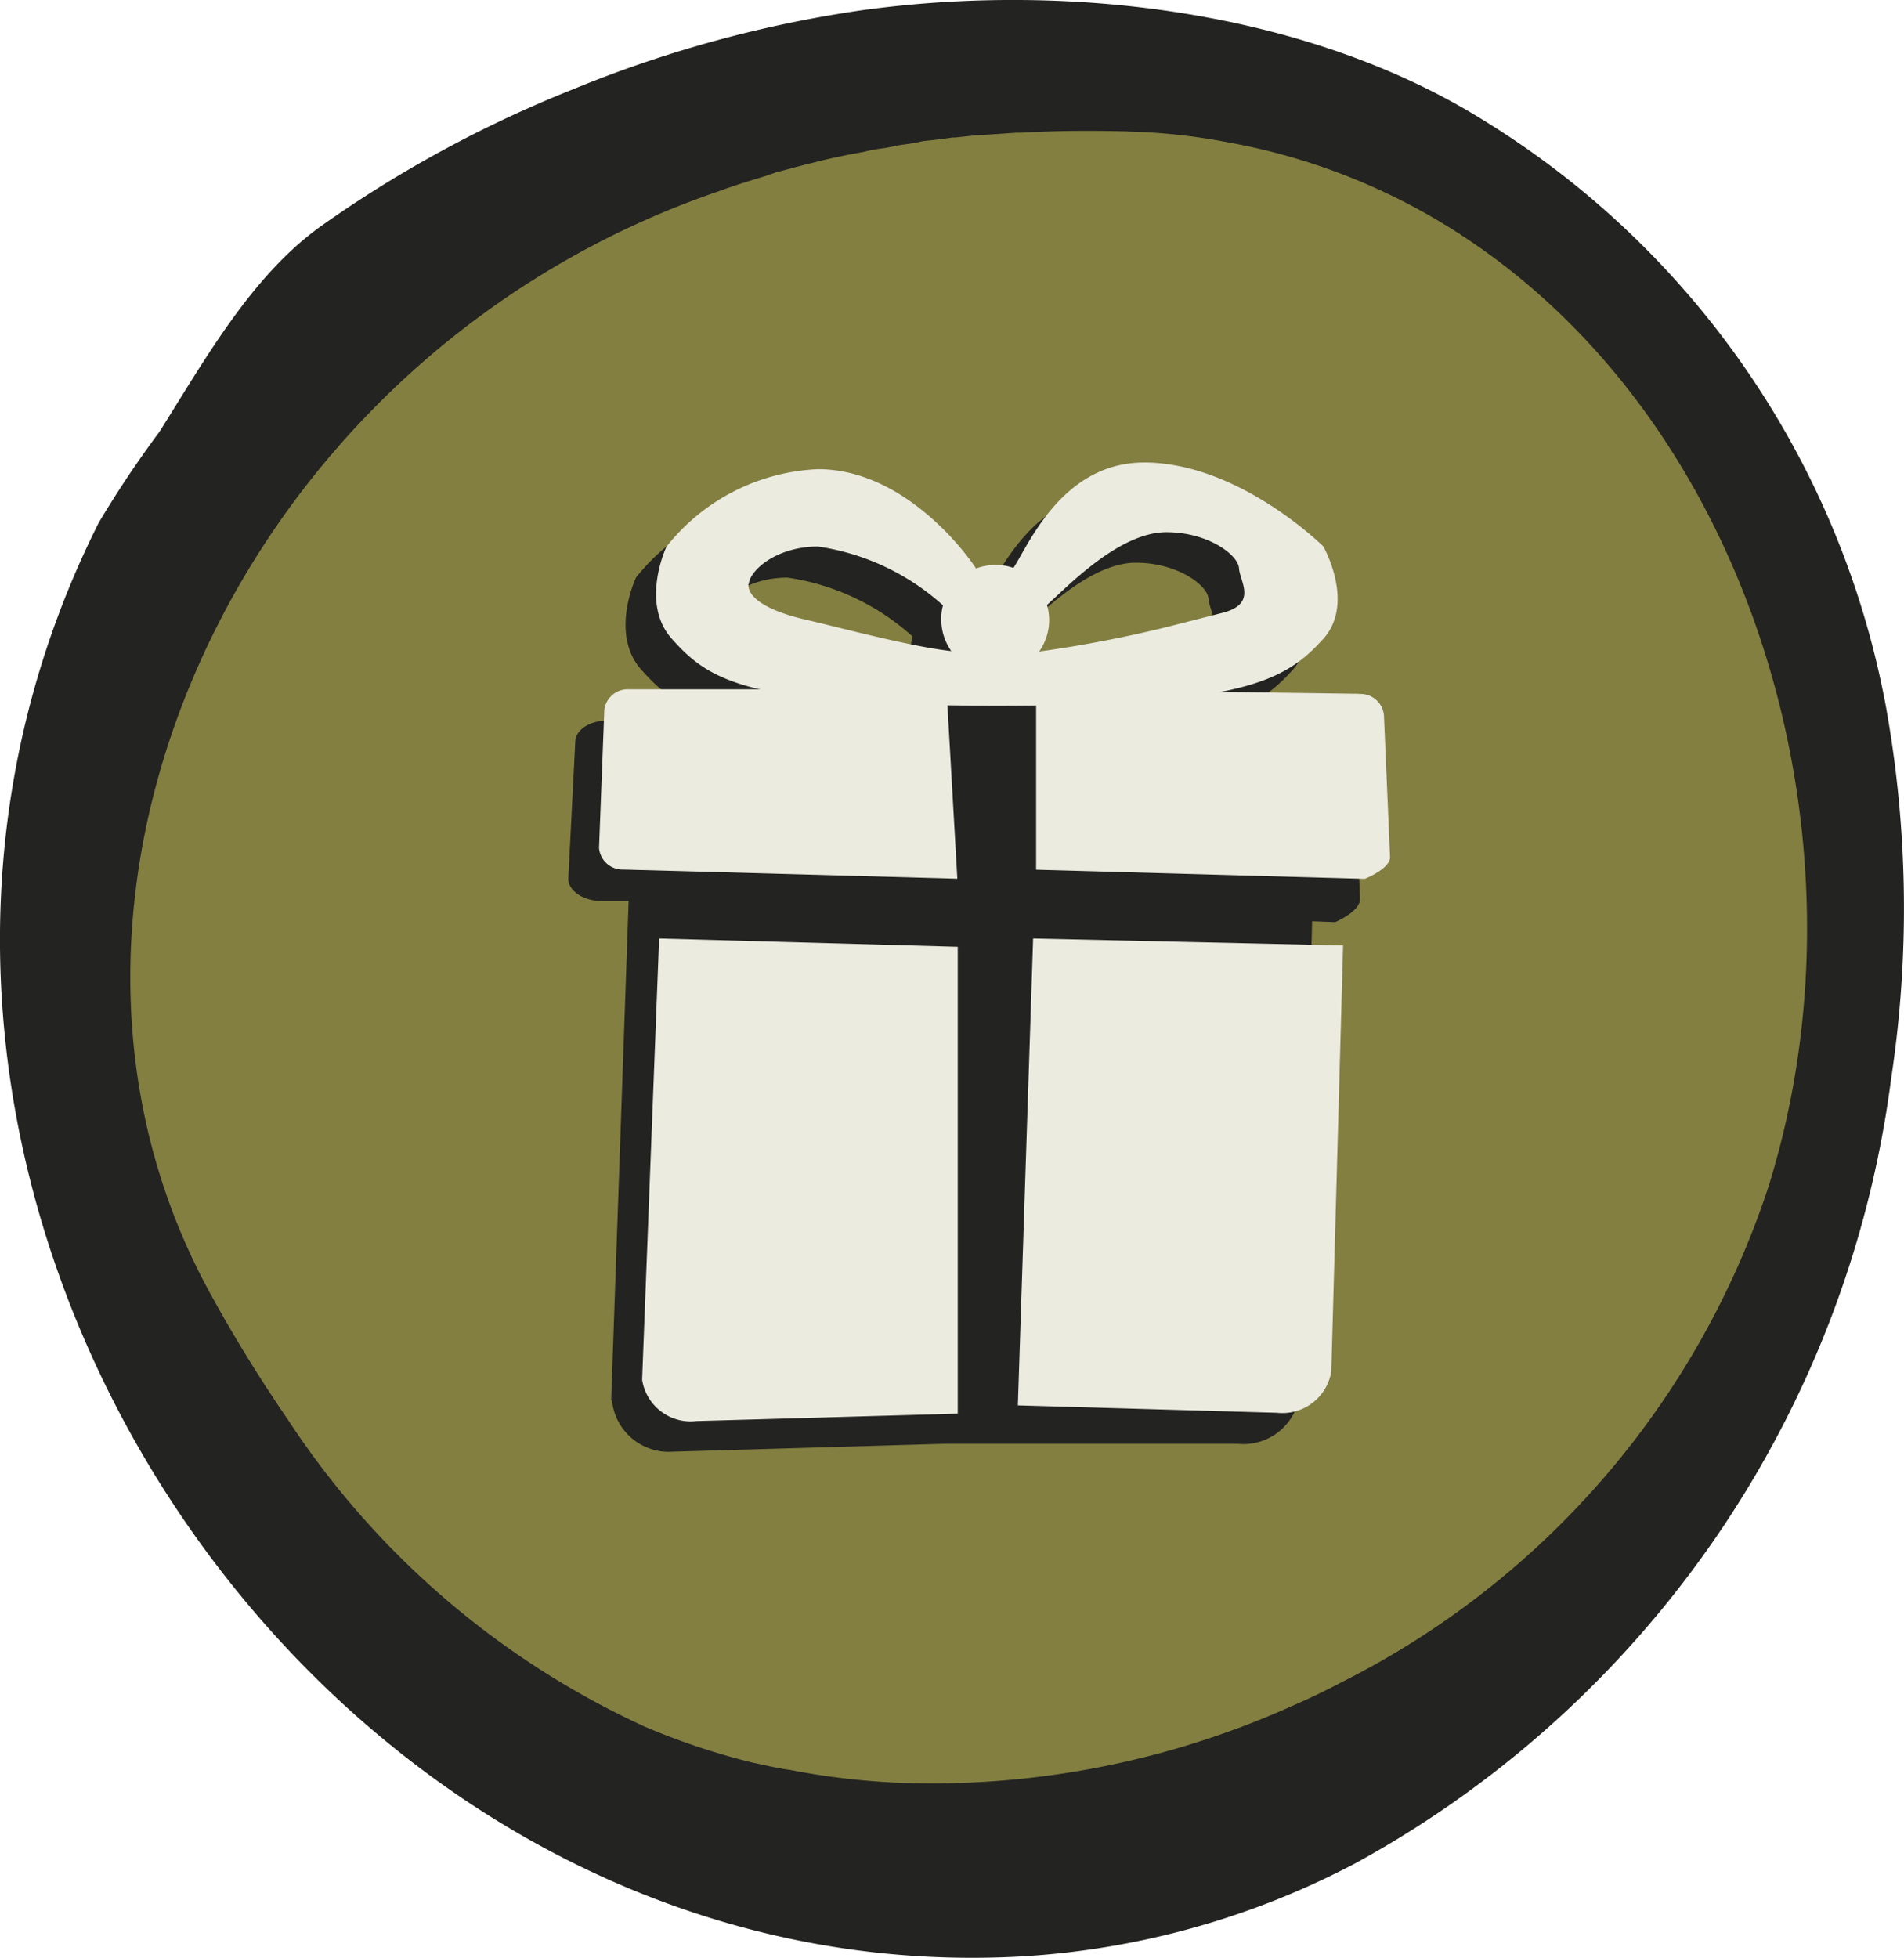<svg id="Birthday_gift" xmlns="http://www.w3.org/2000/svg" width="52.766" height="54.238" viewBox="0 0 52.766 54.238">
  <g id="Group_66302" data-name="Group 66302">
    <g id="Group_66287" data-name="Group 66287">
      <path id="Path_66749" data-name="Path 66749" d="M24.012.265a33.718,33.718,0,0,0-8.168,2.22,33.493,33.493,0,0,0-6.986,3.8c-1.918,1.387-3.2,3.7-4.452,5.683a29.293,29.293,0,0,0-1.677,2.51C-6.393,32.612,8.6,55.162,28.126,54.209a22.658,22.658,0,0,0,9.435-2.594A29.011,29.011,0,0,0,52.4,29.885a31.494,31.494,0,0,0-.145-10.316A24.257,24.257,0,0,0,41.12,3.342C36.234.29,29.634-.483,24.024.265" transform="translate(0.009 0)" fill="#232321"/>
      <path id="Path_66750" data-name="Path 66750" d="M30.62,3.021a16.69,16.69,0,0,1,2.787.3A17.485,17.485,0,0,1,39.8,5.844c.012,0,.024,0,.036.024,8.108,5.248,11.534,16.783,8.554,26.362A23.6,23.6,0,0,1,36.544,45.985c-.41.217-.857.434-1.279.615a24.378,24.378,0,0,1-10.074,2.184,20.368,20.368,0,0,1-3.921-.374c-.362-.048-.7-.133-1.05-.205a19.467,19.467,0,0,1-2.968-.989A23.55,23.55,0,0,1,7.347,38.7a41.047,41.047,0,0,1-2.208-3.6C1.326,28.032,2.858,19.586,7.5,13.3A24.53,24.53,0,0,1,19.3,4.673c.422-.157.857-.29,1.3-.422.084-.036.181-.06.278-.1.338-.084.664-.181,1.026-.265.458-.121.929-.217,1.4-.3a4.092,4.092,0,0,1,.531-.1c.181-.024.362-.072.543-.1a5.268,5.268,0,0,0,.579-.1c.265-.024.543-.06.82-.1h.072l.676-.072h.121l.893-.06h.145c.977-.06,1.967-.06,2.956-.036" transform="translate(0.627 0.623)" fill="#837f41"/>
    </g>
  </g>
  <g id="Group_66317" data-name="Group 66317" transform="translate(15.744 12.813)">
    <g id="Group_66316" data-name="Group 66316" transform="translate(0 0.857)">
      <path id="Union_69" data-name="Union 69" d="M14.234,35.374l.483-13.827h-.772c-.495-.012-.9-.29-.9-.615l.193-3.788c0-.338.4-.6.9-.6H25.781l8.349.121a.67.67,0,0,1,.688.639l.169,4.187c0,.35-.688.639-.688.639l-.639-.024-.35,13.127a1.568,1.568,0,0,1-1.7,1.351H23.4l-7.456.217a1.582,1.582,0,0,1-1.689-1.424Z" transform="translate(-13.04 -10.254)" fill="#232321"/>
      <path id="Path_52557" data-name="Path 52557" d="M32.856,13.659s-2.341-2.329-4.971-2.329c-2.268,0-3.209,2.292-3.62,2.92a1.489,1.489,0,0,0-.507-.084,1.589,1.589,0,0,0-.531.1c-.4-.615-2.1-2.751-4.38-2.751a5.666,5.666,0,0,0-4.2,2.148s-.736,1.556.145,2.546c1.062,1.194,2.111,1.846,8.94,1.858h.024c6.829,0,8.023-.664,9.1-1.858.881-.989,0-2.546,0-2.546M16.93,14.7c.024-.374.76-1.038,1.918-1.038a6.593,6.593,0,0,1,3.463,1.629,1.412,1.412,0,0,0-.048.386,1.526,1.526,0,0,0,.277.881c-1.122-.121-3.137-.664-4.078-.881-1.026-.241-1.568-.6-1.544-.977M28.5,15.879a34.886,34.886,0,0,1-3.523.676,1.526,1.526,0,0,0,.277-.881,1.607,1.607,0,0,0-.06-.41c.519-.458,1.979-2.015,3.306-2.015,1.158,0,1.991.627,2.015,1s.531,1-.495,1.243" transform="translate(-12.767 -11.33)" fill="#232321"/>
    </g>
    <g id="Group_66315" data-name="Group 66315" transform="translate(0.857)">
      <path id="Path_52556" data-name="Path 52556" d="M15.211,21.55,14.74,33.772a1.361,1.361,0,0,0,1.508,1.146l7.239-.205V21.779l-8.277-.229Z" transform="translate(-13.546 -8.363)" fill="#ebebe0"/>
      <path id="Path_52557-2" data-name="Path 52557-2" d="M33.556,12.949s-2.341-2.329-4.971-2.329c-2.268,0-3.209,2.292-3.62,2.92a1.489,1.489,0,0,0-.507-.084,1.589,1.589,0,0,0-.531.1c-.4-.615-2.1-2.751-4.38-2.751a5.666,5.666,0,0,0-4.2,2.148s-.736,1.556.145,2.546c1.062,1.194,2.111,1.846,8.94,1.858h.024c6.829,0,8.023-.664,9.1-1.858.881-.989,0-2.546,0-2.546M17.63,13.986c.024-.374.76-1.038,1.918-1.038a6.593,6.593,0,0,1,3.463,1.629,1.412,1.412,0,0,0-.048.386,1.526,1.526,0,0,0,.278.881c-1.122-.121-3.137-.664-4.078-.881-1.026-.241-1.568-.6-1.544-.977M29.2,15.181a34.883,34.883,0,0,1-3.523.676,1.526,1.526,0,0,0,.277-.881,1.607,1.607,0,0,0-.06-.41c.519-.458,1.979-2.015,3.306-2.015,1.158,0,1.991.627,2.015,1s.531,1-.495,1.243" transform="translate(-13.479 -10.62)" fill="#ebebe0"/>
      <path id="Path_52558" data-name="Path 52558" d="M32.742,15.951,23.79,15.83v4.995l9.109.253s.7-.277.7-.6l-.169-3.921a.651.651,0,0,0-.7-.6" transform="translate(-11.677 -9.544)" fill="#ebebe0"/>
      <path id="Path_52559" data-name="Path 52559" d="M13.895,16.433l-.145,3.788a.653.653,0,0,0,.676.6l9.254.253-.3-5.248H14.57a.653.653,0,0,0-.676.6" transform="translate(-13.75 -9.544)" fill="#ebebe0"/>
      <path id="Path_52560" data-name="Path 52560" d="M23.37,34.484l7.179.205a1.375,1.375,0,0,0,1.508-1.146l.326-11.8-8.59-.193Z" transform="translate(-11.763 -8.363)" fill="#ebebe0"/>
    </g>
  </g>
</svg>
